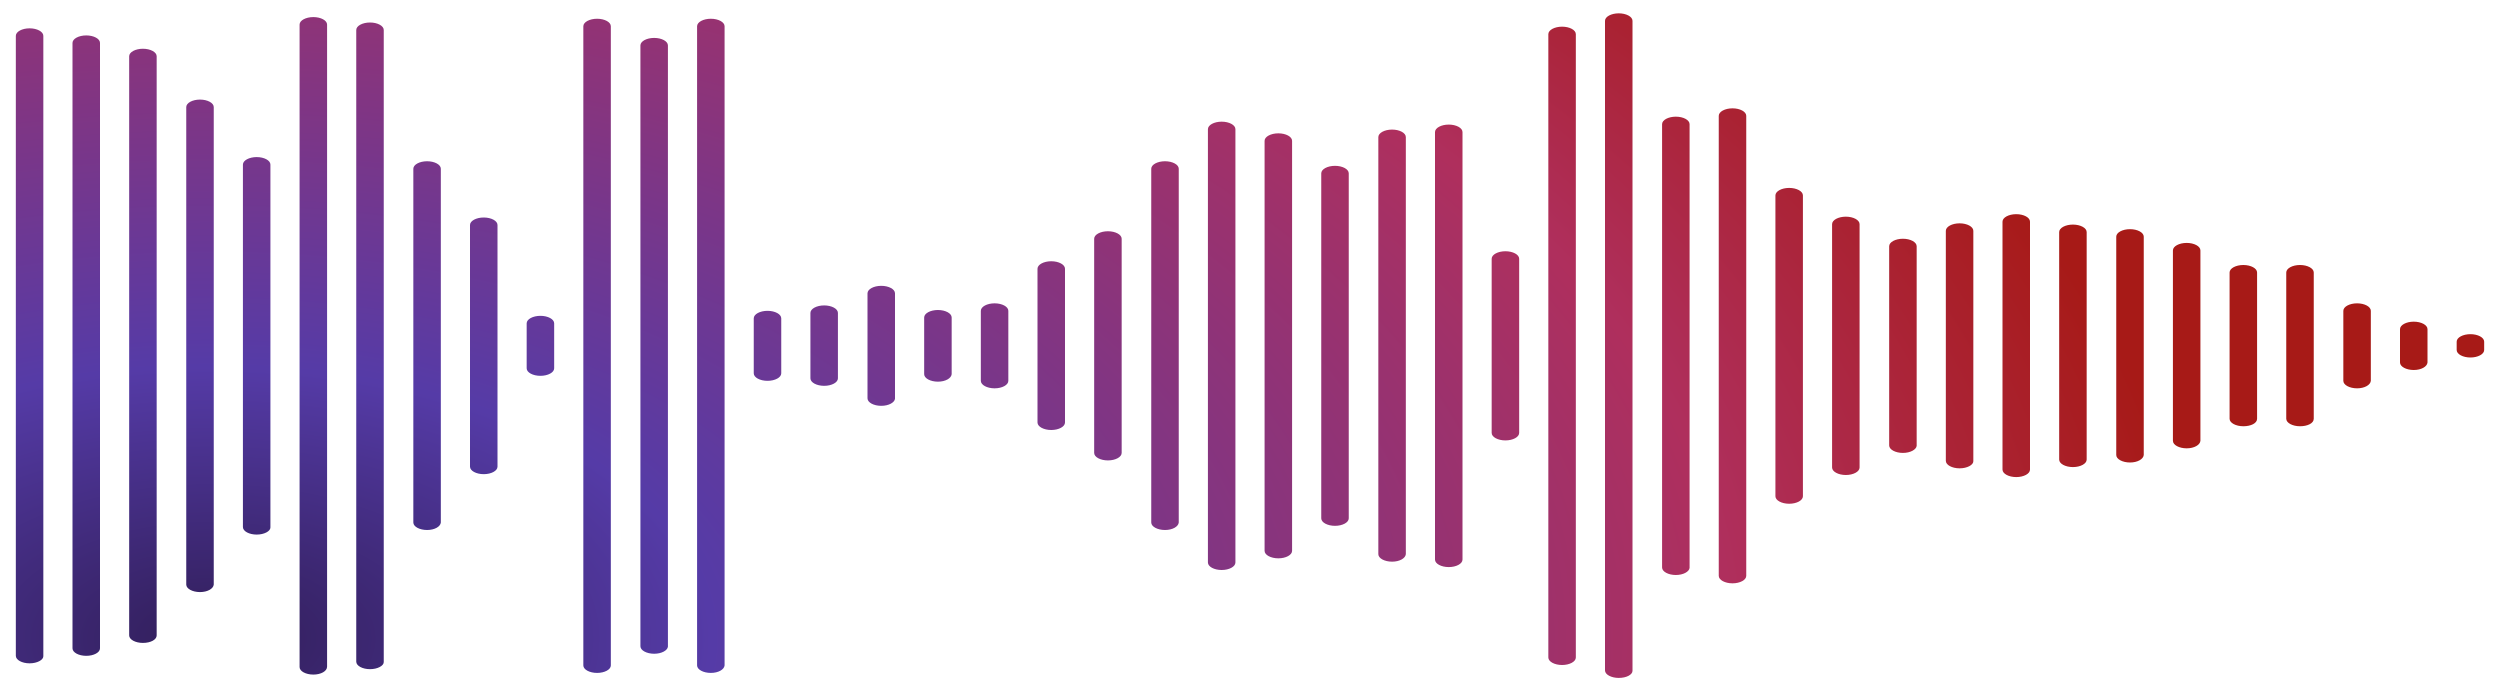 <?xml version="1.0" encoding="UTF-8"?>
<!-- Generator: Adobe Illustrator 28.0.0, SVG Export Plug-In . SVG Version: 6.00 Build 0)  -->
<svg xmlns="http://www.w3.org/2000/svg" xmlns:xlink="http://www.w3.org/1999/xlink" version="1.1" id="Layer_1" x="0px" y="0px" viewBox="0 0 600 166" style="enable-background:new 0 0 600 166;" xml:space="preserve">
<style type="text/css">
	.st0{fill:url(#OVA_Waveform_00000002351594707954465210000000296378973248326030_);}
	.st1{fill:url(#OVA_Waveform_00000160187864270499612040000004819471600727609238_);}
	.st2{fill:url(#OVA_Waveform_00000135654503635657832290000014750296375173779899_);}
	.st3{fill:url(#OVA_Waveform_00000104692025676370621430000007084989980957797525_);}
</style>
<radialGradient id="OVA_Waveform_00000113322711225148360560000009981199019717863099_" cx="50.881" cy="156.159" r="475.658" gradientTransform="matrix(1 0 0 0.544 0 68.374)" gradientUnits="userSpaceOnUse">
	<stop offset="0" style="stop-color:#311E59"></stop>
	<stop offset="0.252" style="stop-color:#553BA7"></stop>
	<stop offset="0.766" style="stop-color:#AF2F5D"></stop>
	<stop offset="1" style="stop-color:#A71A17"></stop>
</radialGradient>
<path id="OVA_Waveform_00000052070683281581785980000017740016891337910433_" style="fill:url(#OVA_Waveform_00000113322711225148360560000009981199019717863099_);" d="  M388.5,162.7c-1.8,0-3.3-0.8-3.3-1.8V5c0-1,1.5-1.8,3.3-1.8c1.8,0,3.3,0.8,3.3,1.8V161C391.8,161.9,390.4,162.7,388.5,162.7z   M75.2,161.9c-1.8,0-3.3-0.8-3.3-1.8V5.9c0-1,1.5-1.8,3.3-1.8c1.8,0,3.3,0.8,3.3,1.8v154.1C78.5,161.1,77,161.9,75.2,161.9z   M170.6,161.5c-1.8,0-3.3-0.8-3.3-1.8V6.3c0-1,1.5-1.8,3.3-1.8c1.8,0,3.3,0.8,3.3,1.8v153.4C173.8,160.7,172.4,161.5,170.6,161.5z   M143.3,161.5c-1.8,0-3.3-0.8-3.3-1.8V6.3c0-1,1.5-1.8,3.3-1.8s3.3,0.8,3.3,1.8v153.4C146.6,160.7,145.1,161.5,143.3,161.5z   M88.8,160.6c-1.8,0-3.3-0.8-3.3-1.8V7.2c0-1,1.5-1.8,3.3-1.8c1.8,0,3.3,0.8,3.3,1.8v151.7C92.1,159.8,90.6,160.6,88.8,160.6z   M374.9,159.6c-1.8,0-3.3-0.8-3.3-1.8V8.2c0-1,1.5-1.8,3.3-1.8c1.8,0,3.3,0.8,3.3,1.8v149.6C378.2,158.8,376.7,159.6,374.9,159.6z   M7.1,159.2c-1.8,0-3.3-0.8-3.3-1.8V8.6c0-1,1.5-1.8,3.3-1.8s3.3,0.8,3.3,1.8v148.9C10.4,158.4,8.9,159.2,7.1,159.2z M20.7,157.4  c-1.8,0-3.3-0.8-3.3-1.8V10.3c0-1,1.5-1.8,3.3-1.8c1.8,0,3.3,0.8,3.3,1.8v145.3C24,156.6,22.5,157.4,20.7,157.4z M157,156.9  c-1.8,0-3.3-0.8-3.3-1.8V10.9c0-1,1.5-1.8,3.3-1.8s3.3,0.8,3.3,1.8v144.3C160.2,156.1,158.8,156.9,157,156.9z M34.3,154.3  c-1.8,0-3.3-0.8-3.3-1.8v-139c0-1,1.5-1.8,3.3-1.8s3.3,0.8,3.3,1.8v139C37.6,153.5,36.2,154.3,34.3,154.3z M48,142.1  c-1.8,0-3.3-0.8-3.3-1.8V25.7c0-1,1.5-1.8,3.3-1.8c1.8,0,3.3,0.8,3.3,1.8v114.6C51.2,141.3,49.8,142.1,48,142.1z M415.8,140  c-1.8,0-3.3-0.8-3.3-1.8V27.8c0-1,1.5-1.8,3.3-1.8s3.3,0.8,3.3,1.8v110.4C419.1,139.2,417.6,140,415.8,140z M402.2,138  c-1.8,0-3.3-0.8-3.3-1.8V29.8c0-1,1.5-1.8,3.3-1.8c1.8,0,3.3,0.8,3.3,1.8v106.5C405.4,137.2,404,138,402.2,138z M293.2,136.8  c-1.8,0-3.3-0.8-3.3-1.8V31c0-1,1.5-1.8,3.3-1.8c1.8,0,3.3,0.8,3.3,1.8v104C296.5,136,295,136.8,293.2,136.8z M347.7,136.1  c-1.8,0-3.3-0.8-3.3-1.8V31.7c0-1,1.5-1.8,3.3-1.8s3.3,0.8,3.3,1.8v102.6C351,135.3,349.5,136.1,347.7,136.1z M334.1,134.8  c-1.8,0-3.3-0.8-3.3-1.8V32.9c0-1,1.5-1.8,3.3-1.8c1.8,0,3.3,0.8,3.3,1.8v100.1C337.3,134,335.9,134.8,334.1,134.8z M306.8,134  c-1.8,0-3.3-0.8-3.3-1.8V33.8c0-1,1.5-1.8,3.3-1.8c1.8,0,3.3,0.8,3.3,1.8v98.4C310.1,133.2,308.6,134,306.8,134z M61.6,128.3  c-1.8,0-3.3-0.8-3.3-1.8V39.5c0-1,1.5-1.8,3.3-1.8c1.8,0,3.3,0.8,3.3,1.8v87.1C64.9,127.5,63.4,128.3,61.6,128.3z M279.6,127.2  c-1.8,0-3.3-0.8-3.3-1.8V40.5c0-1,1.5-1.8,3.3-1.8c1.8,0,3.3,0.8,3.3,1.8v84.9C282.8,126.4,281.4,127.2,279.6,127.2z M102.5,127.2  c-1.8,0-3.3-0.8-3.3-1.8V40.5c0-1,1.5-1.8,3.3-1.8s3.3,0.8,3.3,1.8v84.9C105.7,126.4,104.3,127.2,102.5,127.2z M320.4,126.2  c-1.8,0-3.3-0.8-3.3-1.8V41.6c0-1,1.5-1.8,3.3-1.8c1.8,0,3.3,0.8,3.3,1.8v82.8C323.7,125.4,322.2,126.2,320.4,126.2z M429.4,120.9  c-1.8,0-3.3-0.8-3.3-1.8V46.9c0-1,1.5-1.8,3.3-1.8c1.8,0,3.3,0.8,3.3,1.8v72.2C432.7,120.1,431.2,120.9,429.4,120.9z M483.9,114.5  c-1.8,0-3.3-0.8-3.3-1.8V53.2c0-1,1.5-1.8,3.3-1.8s3.3,0.8,3.3,1.8v59.5C487.2,113.7,485.7,114.5,483.9,114.5z M443,114  c-1.8,0-3.3-0.8-3.3-1.8V53.8c0-1,1.5-1.8,3.3-1.8s3.3,0.8,3.3,1.8v58.4C446.3,113.2,444.8,114,443,114z M116.1,113.8  c-1.8,0-3.3-0.8-3.3-1.8V54c0-1,1.5-1.8,3.3-1.8c1.8,0,3.3,0.8,3.3,1.8V112C119.4,113,117.9,113.8,116.1,113.8z M470.3,112.4  c-1.8,0-3.3-0.8-3.3-1.8V55.4c0-1,1.5-1.8,3.3-1.8s3.3,0.8,3.3,1.8v55.3C473.6,111.6,472.1,112.4,470.3,112.4z M497.5,112.1  c-1.8,0-3.3-0.8-3.3-1.8V55.7c0-1,1.5-1.8,3.3-1.8c1.8,0,3.3,0.8,3.3,1.8v54.6C500.8,111.3,499.3,112.1,497.5,112.1z M511.2,111  c-1.8,0-3.3-0.8-3.3-1.8V56.8c0-1,1.5-1.8,3.3-1.8c1.8,0,3.3,0.8,3.3,1.8v52.4C514.4,110.2,513,111,511.2,111z M265.9,110.5  c-1.8,0-3.3-0.8-3.3-1.8V57.3c0-1,1.5-1.8,3.3-1.8c1.8,0,3.3,0.8,3.3,1.8v51.4C269.2,109.7,267.7,110.5,265.9,110.5z M456.7,108.7  c-1.8,0-3.3-0.8-3.3-1.8V59.1c0-1,1.5-1.8,3.3-1.8c1.8,0,3.3,0.8,3.3,1.8v47.9C459.9,107.9,458.5,108.7,456.7,108.7z M524.8,107.6  c-1.8,0-3.3-0.8-3.3-1.8V60.1c0-1,1.5-1.8,3.3-1.8s3.3,0.8,3.3,1.8v45.7C528,106.8,526.6,107.6,524.8,107.6z M361.3,105.7  c-1.8,0-3.3-0.8-3.3-1.8V62.1c0-1,1.5-1.8,3.3-1.8c1.8,0,3.3,0.8,3.3,1.8v41.8C364.6,104.9,363.1,105.7,361.3,105.7z M252.3,103.2  c-1.8,0-3.3-0.8-3.3-1.8V64.5c0-1,1.5-1.8,3.3-1.8c1.8,0,3.3,0.8,3.3,1.8v36.9C255.6,102.4,254.1,103.2,252.3,103.2z M552,102.3  c-1.8,0-3.3-0.8-3.3-1.8V65.4c0-1,1.5-1.8,3.3-1.8s3.3,0.8,3.3,1.8v35.1C555.3,101.6,553.8,102.3,552,102.3z M538.4,102.3  c-1.8,0-3.3-0.8-3.3-1.8V65.4c0-1,1.5-1.8,3.3-1.8s3.3,0.8,3.3,1.8v35.1C541.7,101.6,540.2,102.3,538.4,102.3z M211.5,97.4  c-1.8,0-3.3-0.8-3.3-1.8V70.4c0-1,1.5-1.8,3.3-1.8c1.8,0,3.3,0.8,3.3,1.8v25.3C214.7,96.6,213.3,97.4,211.5,97.4z M565.7,93.2  c-1.8,0-3.3-0.8-3.3-1.8V74.6c0-1,1.5-1.8,3.3-1.8c1.8,0,3.3,0.8,3.3,1.8v16.8C568.9,92.4,567.5,93.2,565.7,93.2z M238.7,93.2  c-1.8,0-3.3-0.8-3.3-1.8V74.6c0-1,1.5-1.8,3.3-1.8s3.3,0.8,3.3,1.8v16.8C242,92.4,240.5,93.2,238.7,93.2z M197.8,92.6  c-1.8,0-3.3-0.8-3.3-1.8V75.1c0-1,1.5-1.8,3.3-1.8c1.8,0,3.3,0.8,3.3,1.8v15.7C201.1,91.8,199.6,92.6,197.8,92.6z M225.1,91.6  c-1.8,0-3.3-0.8-3.3-1.8V76.2c0-1,1.5-1.8,3.3-1.8c1.8,0,3.3,0.8,3.3,1.8v13.6C228.3,90.8,226.9,91.6,225.1,91.6z M184.2,91.4  c-1.8,0-3.3-0.8-3.3-1.8V76.4c0-1,1.5-1.8,3.3-1.8c1.8,0,3.3,0.8,3.3,1.8v13.2C187.5,90.6,186,91.4,184.2,91.4z M129.7,90.2  c-1.8,0-3.3-0.8-3.3-1.8V77.6c0-1,1.5-1.8,3.3-1.8c1.8,0,3.3,0.8,3.3,1.8v10.8C133,89.4,131.5,90.2,129.7,90.2z M579.3,88.8  c-1.8,0-3.3-0.8-3.3-1.8V79c0-1,1.5-1.8,3.3-1.8s3.3,0.8,3.3,1.8V87C582.5,88,581.1,88.8,579.3,88.8z M592.9,85.8  c-1.8,0-3.3-0.8-3.3-1.8V82c0-1,1.5-1.8,3.3-1.8s3.3,0.8,3.3,1.8V84C596.2,85,594.7,85.8,592.9,85.8z"></path>
</svg>
